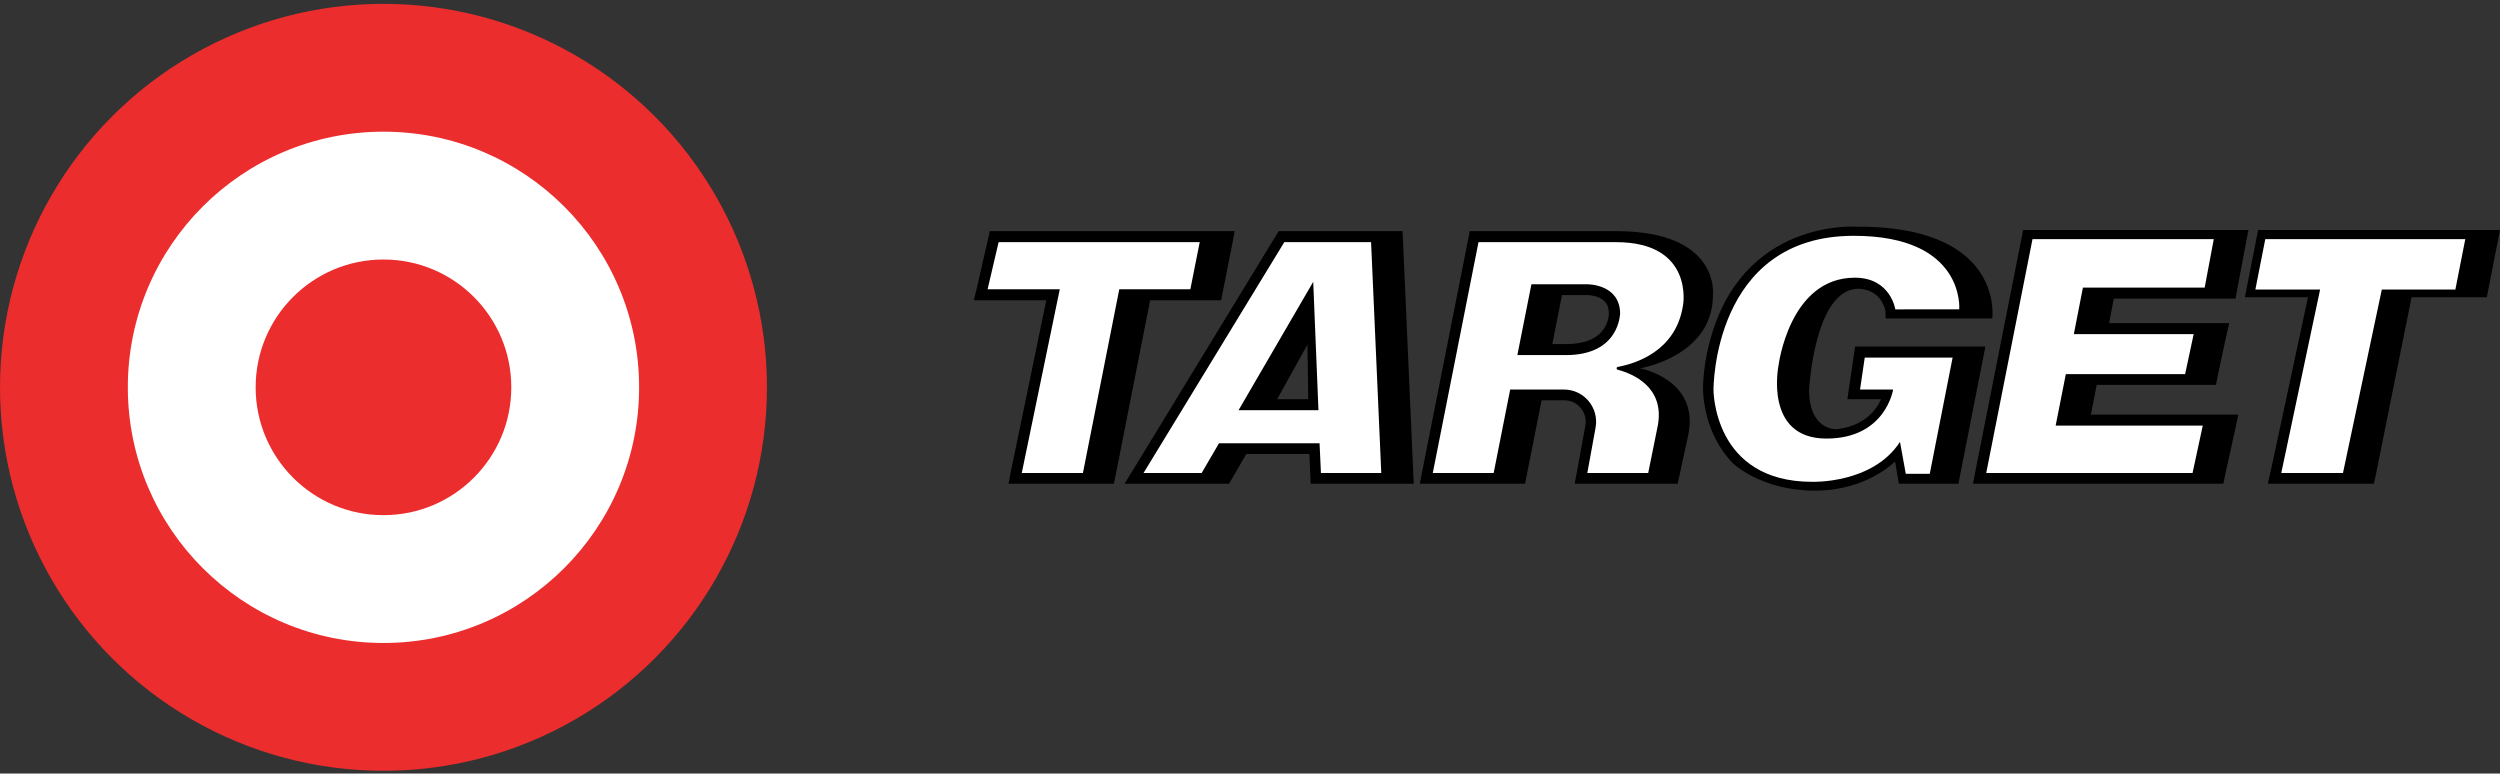 <?xml version="1.0" encoding="utf-8"?>
<!-- Generator: Adobe Illustrator 26.5.0, SVG Export Plug-In . SVG Version: 6.00 Build 0)  -->
<svg version="1.1" id="Layer_1" xmlns="http://www.w3.org/2000/svg" xmlns:xlink="http://www.w3.org/1999/xlink" x="0px" y="0px"
	 viewBox="0 0 907.5 280.8" style="enable-background:new 0 0 907.5 280.8;" xml:space="preserve">
<rect x="0" y="0" width="907.5" height="280.8" fill="#333333" stroke="none"/>
<style type="text/css">
	.st0{fill:#EB2D2D;}
	.st1{fill:#FFFFFF;}
</style>
<g>
	<g>
		<circle class="st0" cx="139.2" cy="140.6" r="139.2"/>
	</g>
	<g>
		<circle class="st1" cx="139.2" cy="140.6" r="92.8"/>
	</g>
	<g>
		<circle class="st0" cx="139.2" cy="140.6" r="46.4"/>
	</g>
</g>
<g>
	<polygon points="448.2,83.9 447.3,88.6 443.9,105.8 443.3,109 435.4,109 417.5,109 405,172.4 404.3,175.6 396.4,175.6 374,175.6 
		366.1,175.6 367,170.9 379.8,109 361.5,109 353.5,109 354.7,104.1 358.6,87 359.3,83.9 	"/>
	<polygon points="907.5,83.5 902.7,107.9 875.4,107.9 862.4,172.5 861.7,175.6 823.2,175.6 824.3,170.9 837.8,107.9 814.9,107.9 
		815.6,104.3 819.2,86 819.7,83.5 	"/>
	<path d="M586.6,83.9h-53.1l-0.6,3.2l-16.6,83.8l-0.9,4.7h38.2l6-30.3h8.3c2.3,0,4.4,1,5.9,2.8c1.5,1.8,2.1,4.1,1.7,6.3l-3,16.5
		l-0.9,4.7h37.4l3.9-18c3.9-20-17.6-23.9-17.6-23.9s26.5-4.3,26.5-26.6C621.8,107.2,624.7,83.9,586.6,83.9z M582.1,119.5
		c-2.5,3.6-7.1,5.4-13.7,5.4h-4.9l3.5-17.8h9.2c0.1,0,2.3,0,4.4,1c2.4,1.1,3.4,2.9,3.4,5.7C584.1,114.1,583.9,116.9,582.1,119.5z"/>
	<path d="M513,171.5l-3.7-83.8l-0.2-3.8h-7.5h-29.9h-7.5l-1.2,1.9l-51.1,83.8l-3.7,6h7.5h22.9h7.5l1.2-2l5.1-8.8h22.9l0.3,7l0.2,3.8
		h7.5h22.4h7.5L513,171.5z M463.6,144.9l11-19.8l0.3,19.8H463.6z"/>
	<path class="st1" d="M586.6,87.9h-49.9l-16.6,83.8h22.1l6-30.3h19.5c7.3,0,12.8,6.6,11.5,13.8l-3,16.5h22.1l3.5-17.3
		c2.5-13.9-9-18.7-14.6-20.2c-0.5-0.1-0.5-0.9,0-1c6.4-1.2,21.1-5.6,23.7-22.2C611,111,615.1,87.9,586.6,87.9z M568.4,128.9h-17.6
		l5.1-25.7v0h20.4c0,0,11.8-0.1,11.8,10.7C588,113.9,588,128.9,568.4,128.9z"/>
	<polygon points="803.6,108.4 811.5,108.4 812.1,105.1 815.4,87.6 816.2,83.5 808.3,83.5 742.4,83.5 734.4,83.5 733.9,86 
		717.1,170.9 716.2,175.6 724.1,175.6 799.1,175.6 807.1,175.6 807.7,172.5 811.5,155.3 812.5,150.5 804.6,150.5 759,150.5 
		761.1,139.7 796.4,139.7 804.4,139.7 805,136.6 808.1,122.1 809.2,117.3 801.2,117.3 765.6,117.3 767.3,108.4 	"/>
	<polygon class="st1" points="756.1,104.4 752.8,121.3 796.3,121.3 793.2,135.8 749.9,135.8 746.2,154.5 799.6,154.5 795.9,171.7 
		721,171.7 737.8,86.8 803.6,86.8 800.3,104.4 	"/>
	<polygon class="st1" points="894.9,86.8 891.3,105.1 864.6,105.1 850.5,171.7 828.1,171.7 842.2,105.1 818.7,105.1 822.3,86.8 	"/>
	<path class="st1" d="M479.5,171.7h21.9l-3.7-83.8h-31.5l-51.1,83.8h21.1l6.3-10.8h36.5L479.5,171.7z M449.6,148.9l27.1-46.6
		l1.9,46.6H449.6z"/>
	<polygon class="st1" points="435.5,87.9 432.1,105 406.3,105 393.1,171.7 370.9,171.7 384.7,105 358.5,105 362.5,87.9 	"/>
	<path d="M656.7,141.4c0,14.8,9.6,14.4,9.9,14.4h0c12.9-1.3,16.2-10.9,16.2-10.9h-12.2l0.6-4.1l1.7-11.6l0.5-3.4h47.3l-9.8,49.8
		h-21.6l-1.4-8.1c0,0-10.2,10.6-29,10.6c-19.7,0-29.8-9.9-29.8-9.9c-10.7-10.8-10.9-25.8-10.9-26.8c0-0.5-0.1-7.3,2.1-16.1
		c11.4-46.5,54-43,54-43c0.5,0,1.1,0,1.6,0c0.6,0,1.1,0,1.7,0c50,1.3,45.6,33.3,45.6,33.3h-38.7l-0.1-2.8c0-0.2-0.5-2.3-1.9-4.2
		c-1.8-2.3-4.4-3.6-7.8-3.8C658.6,104.8,656.7,141.4,656.7,141.4z"/>
	<path class="st1" d="M663,159.2c21.5,0,24.2-17.8,24.2-17.8h-12l1.7-11.6h31.9l-8.3,42.2h-8.7l-2.1-11.6
		c-9.9,15.3-31.9,14.5-31.9,14.5c-36,0-35.8-33.4-35.8-33.4s-0.4-55.9,50.9-55.9c40.6,0,38.3,26.7,38.3,26.7H688
		c0,0-1.7-11.5-14.7-11.5c-23.8,0-27.7,31.9-27.7,31.9S640.2,159.2,663,159.2z"/>
</g>
</svg>
